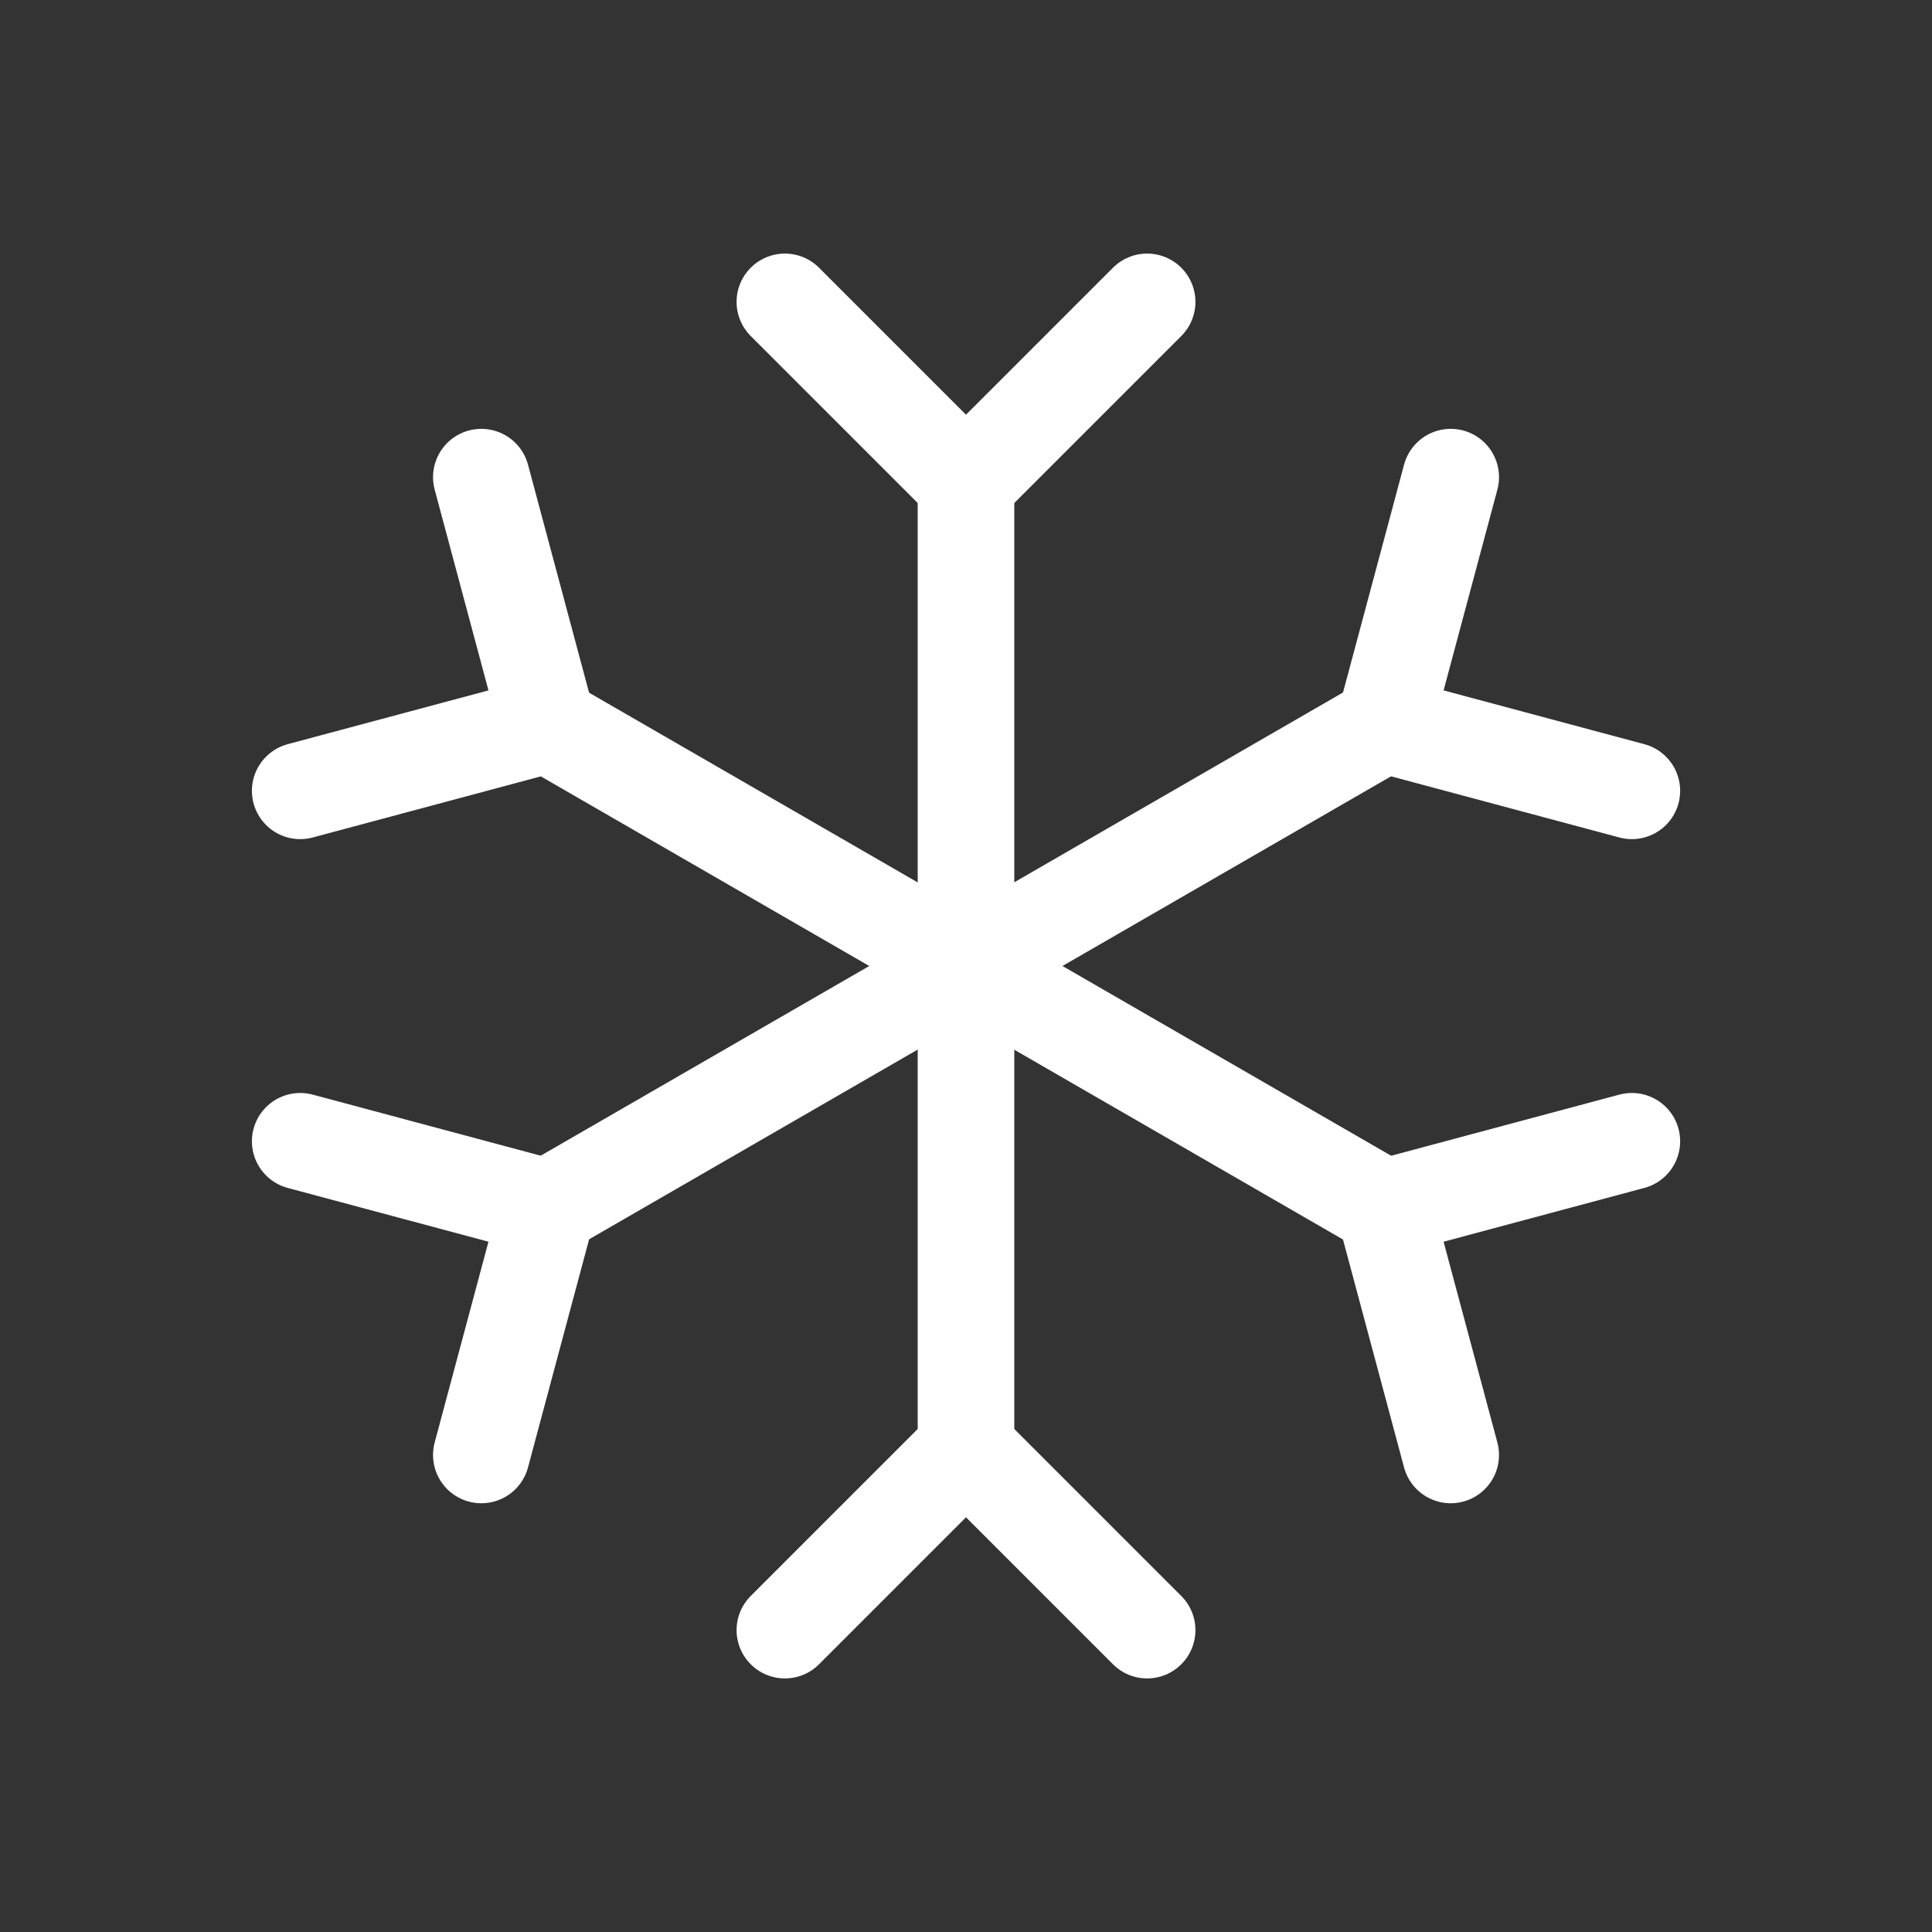 <?xml version="1.0" encoding="UTF-8"?> <svg xmlns="http://www.w3.org/2000/svg" width="36" height="36" viewBox="0 0 36 36" fill="none"><rect x="0" y="0" width="36" height="36" fill="#333333" stroke="none"/> <path d="M18 9V27" stroke="white" stroke-width="1.8" stroke-linecap="round" stroke-linejoin="round"></path> <path d="M14.625 5.625L18 9L21.375 5.625" stroke="white" stroke-width="1.8" stroke-linecap="round" stroke-linejoin="round"></path> <path d="M14.625 30.375L18 27L21.375 30.375" stroke="white" stroke-width="1.8" stroke-linecap="round" stroke-linejoin="round"></path> <path d="M10.203 13.5L25.792 22.5" stroke="white" stroke-width="1.8" stroke-linecap="round" stroke-linejoin="round"></path> <path d="M5.594 14.736L10.204 13.501L8.969 8.891" stroke="white" stroke-width="1.8" stroke-linecap="round" stroke-linejoin="round"></path> <path d="M27.032 27.111L25.797 22.501L30.407 21.266" stroke="white" stroke-width="1.8" stroke-linecap="round" stroke-linejoin="round"></path> <path d="M10.203 22.5L25.792 13.5" stroke="white" stroke-width="1.8" stroke-linecap="round" stroke-linejoin="round"></path> <path d="M8.969 27.111L10.204 22.501L5.594 21.266" stroke="white" stroke-width="1.8" stroke-linecap="round" stroke-linejoin="round"></path> <path d="M30.407 14.736L25.797 13.501L27.032 8.891" stroke="white" stroke-width="1.8" stroke-linecap="round" stroke-linejoin="round"></path> </svg> 